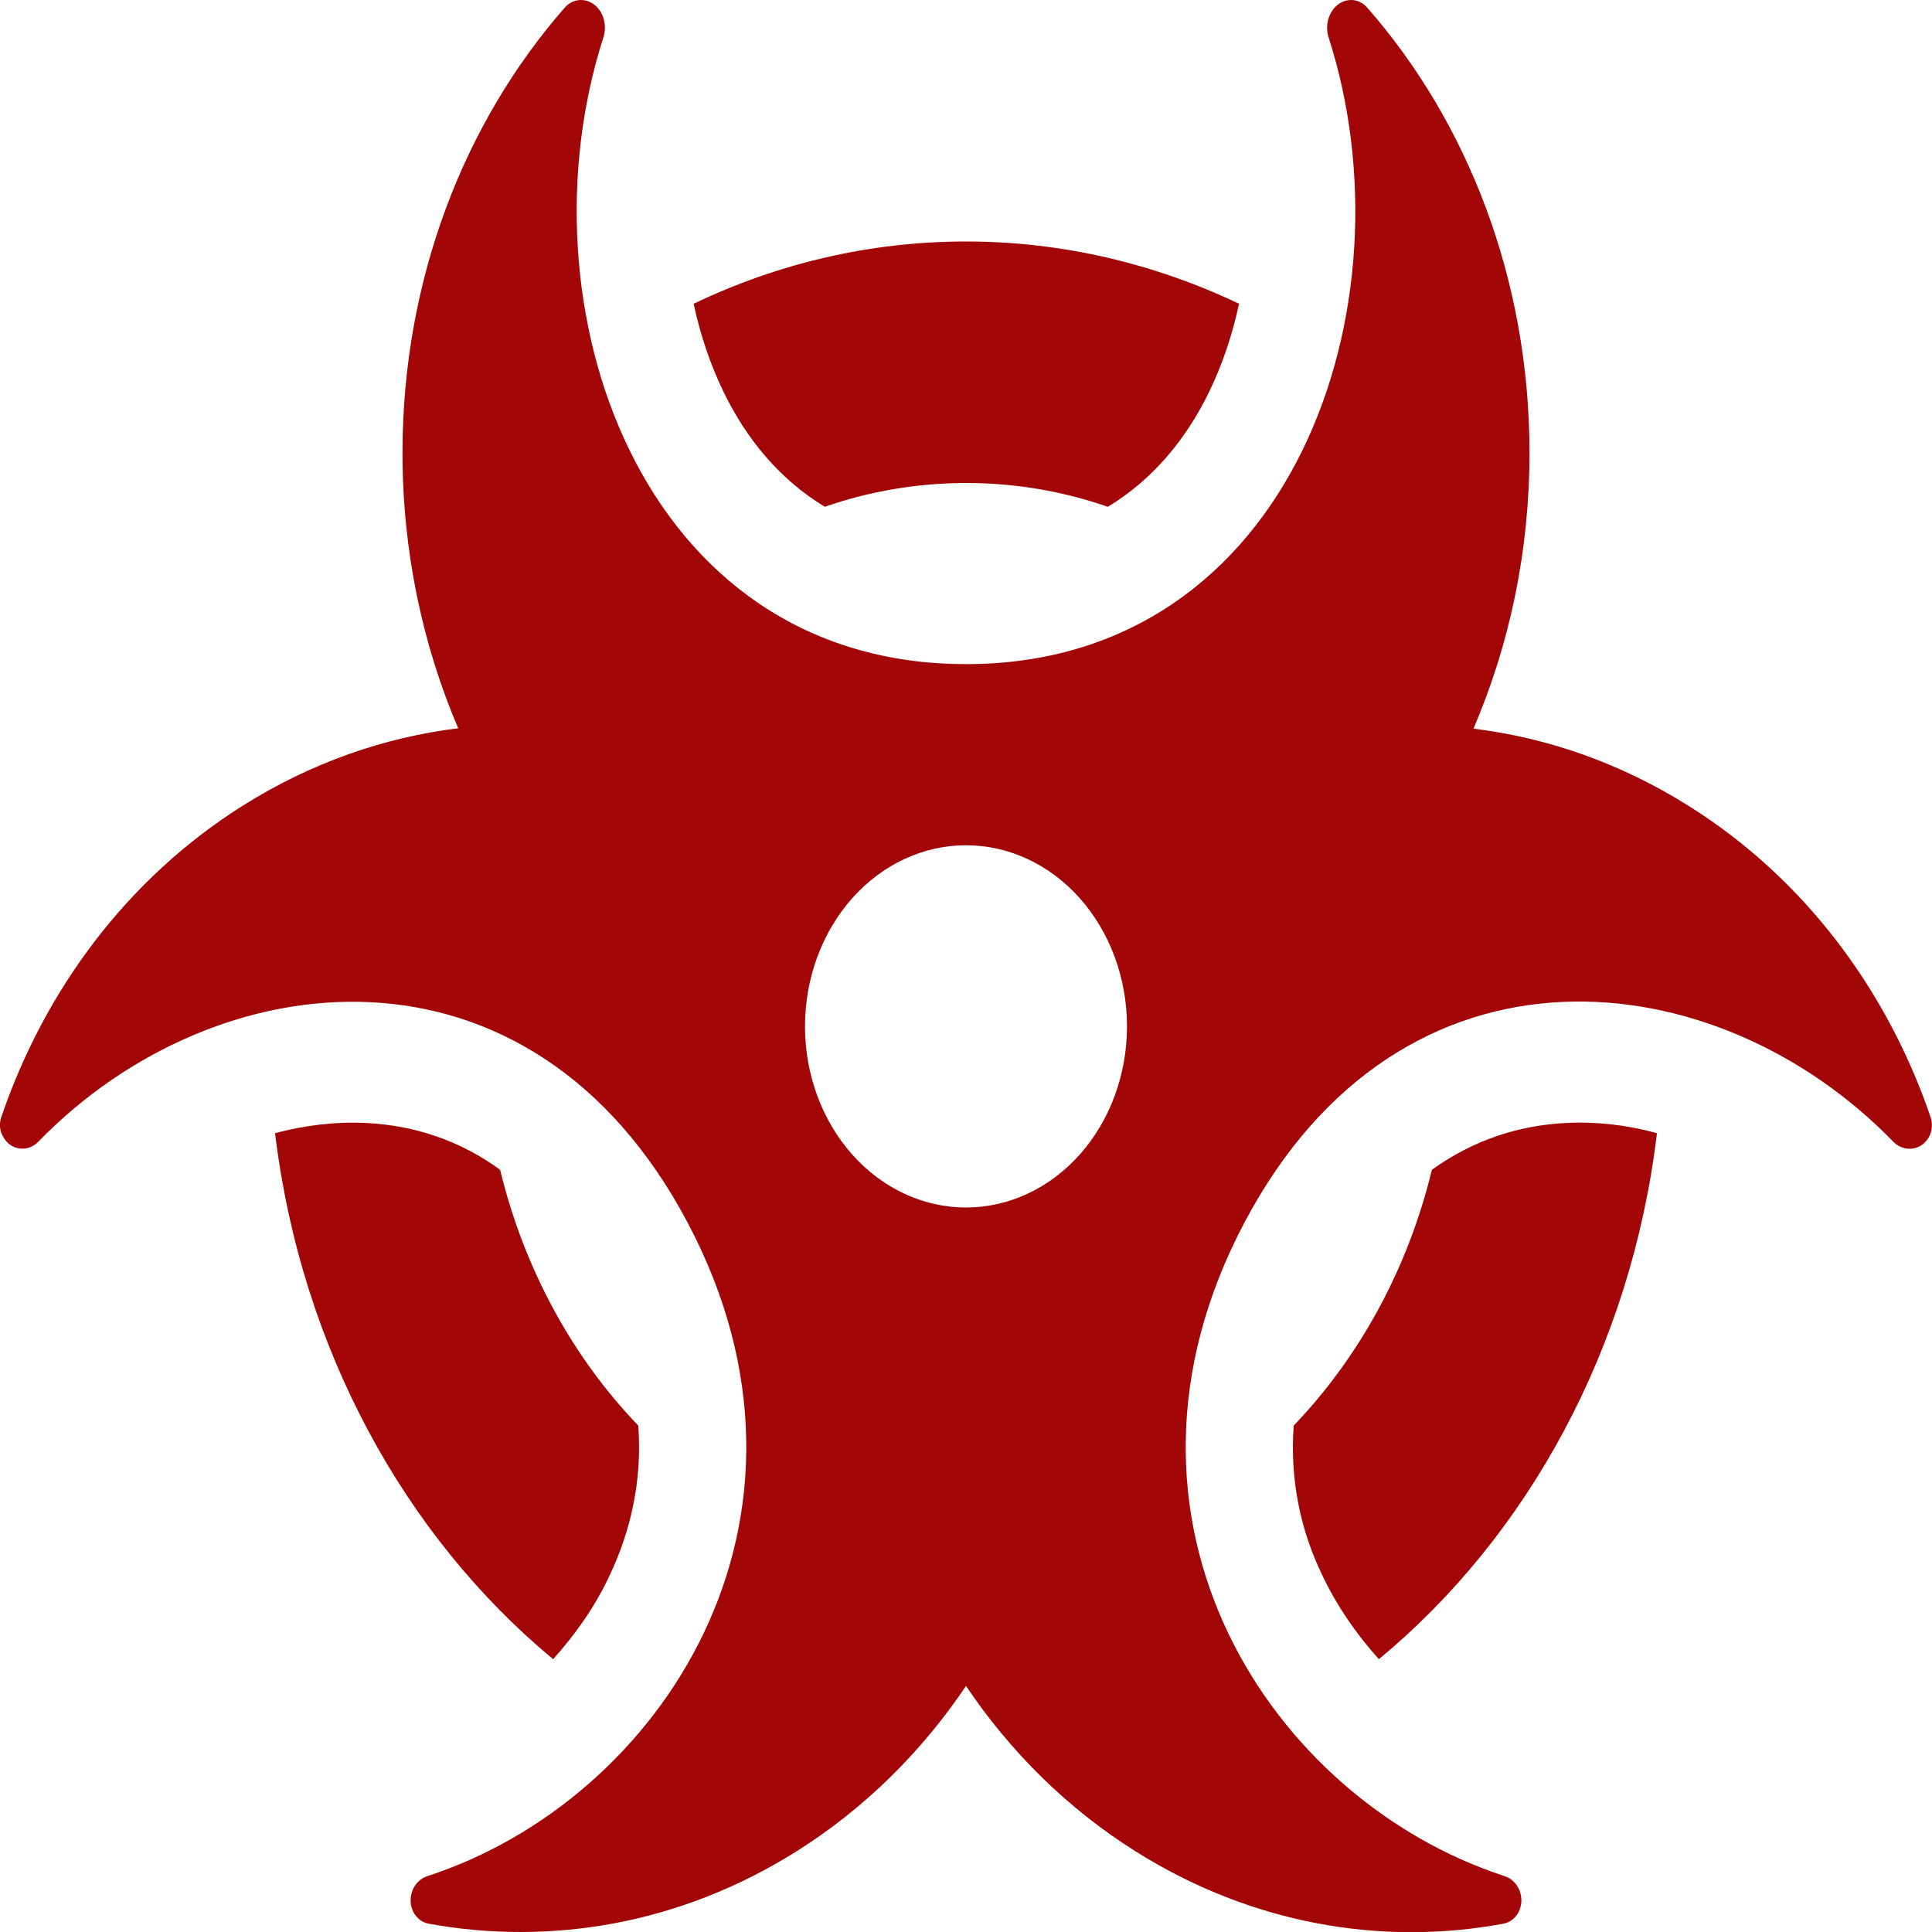 <svg width="410" height="410" viewBox="0 0 410 410" fill="none" xmlns="http://www.w3.org/2000/svg">
<g clip-path="url(#clip0_496_15)">
<path d="M123.285 0C122.003 0 120.793 0.561 119.868 1.602C98.585 25.865 85.417 59.258 85.417 96.094C85.417 117.074 89.688 136.854 97.233 154.551C81.573 156.473 66.056 161.838 51.535 170.967C26.977 186.422 9.467 210.125 0.285 237.031C-0.214 238.393 -0.071 239.994 0.641 241.195C2.207 244.158 5.908 244.639 8.186 242.236C45.698 203.639 112.465 196.271 145.92 259.453C179.375 322.635 140.155 382.053 90.684 398.148C87.694 399.109 86.2 402.873 87.766 405.836C88.477 407.117 89.616 407.998 90.969 408.238C116.95 412.963 144.497 408.318 169.054 392.863C183.575 383.734 195.675 371.643 205 357.789C214.325 371.643 226.425 383.734 240.946 392.863C265.503 408.318 293.122 413.043 319.031 408.238C320.384 407.998 321.523 407.117 322.234 405.836C323.8 402.873 322.306 399.109 319.316 398.148C269.845 382.053 230.625 322.715 264.08 259.453C297.535 196.191 364.231 203.559 401.814 242.316C404.092 244.639 407.793 244.158 409.359 241.275C410.071 239.994 410.142 238.473 409.715 237.111C400.533 210.205 383.023 186.502 358.394 171.047C343.873 161.918 328.356 156.553 312.696 154.631C320.312 136.854 324.583 117.074 324.583 96.094C324.583 59.258 311.415 25.865 290.132 1.602C289.207 0.561 287.997 0 286.715 0C283.156 0 280.736 4.164 281.946 7.928C300.168 64.463 274.472 140.938 205 140.938C135.528 140.938 109.832 64.463 128.054 7.928C129.264 4.164 126.915 0 123.285 0ZM170.833 217.812C170.833 207.618 174.433 197.842 180.841 190.633C187.248 183.425 195.938 179.375 205 179.375C214.062 179.375 222.752 183.425 229.159 190.633C235.567 197.842 239.167 207.618 239.167 217.812C239.167 228.007 235.567 237.783 229.159 244.992C222.752 252.2 214.062 256.25 205 256.25C195.938 256.25 187.248 252.2 180.841 244.992C174.433 237.783 170.833 228.007 170.833 217.812ZM129.335 334.406C133.819 324.957 136.311 314.307 135.457 302.535C121.576 288.121 111.255 269.383 106.13 248.242C97.233 241.756 87.481 238.793 77.658 238.313C71.252 237.992 64.774 238.793 58.368 240.475C63.92 286.199 85.915 325.998 117.377 352.104C122.217 346.738 126.345 340.813 129.335 334.406ZM205 51.25C184.5 51.25 164.925 55.975 147.201 64.463C148.625 71.109 150.76 77.436 153.608 83.281C158.448 93.211 165.495 101.779 175.033 107.545C184.5 104.262 194.608 102.5 205.071 102.5C215.535 102.5 225.571 104.262 235.109 107.545C244.648 101.779 251.694 93.211 256.535 83.281C259.382 77.436 261.517 71.109 262.941 64.463C245.075 55.975 225.5 51.25 205 51.25ZM303.87 248.242C298.745 269.383 288.424 288.041 274.543 302.535C273.689 314.307 276.109 325.037 280.665 334.406C283.726 340.813 287.783 346.738 292.623 352.104C324.156 325.998 346.151 286.199 351.632 240.475C345.226 238.713 338.748 237.992 332.342 238.313C322.519 238.793 312.767 241.836 303.87 248.242Z" fill="#A30606"/>
</g>
<defs>
<clipPath id="clip0_496_15">
<rect width="410" height="410" fill="white"/>
</clipPath>
</defs>
</svg>
